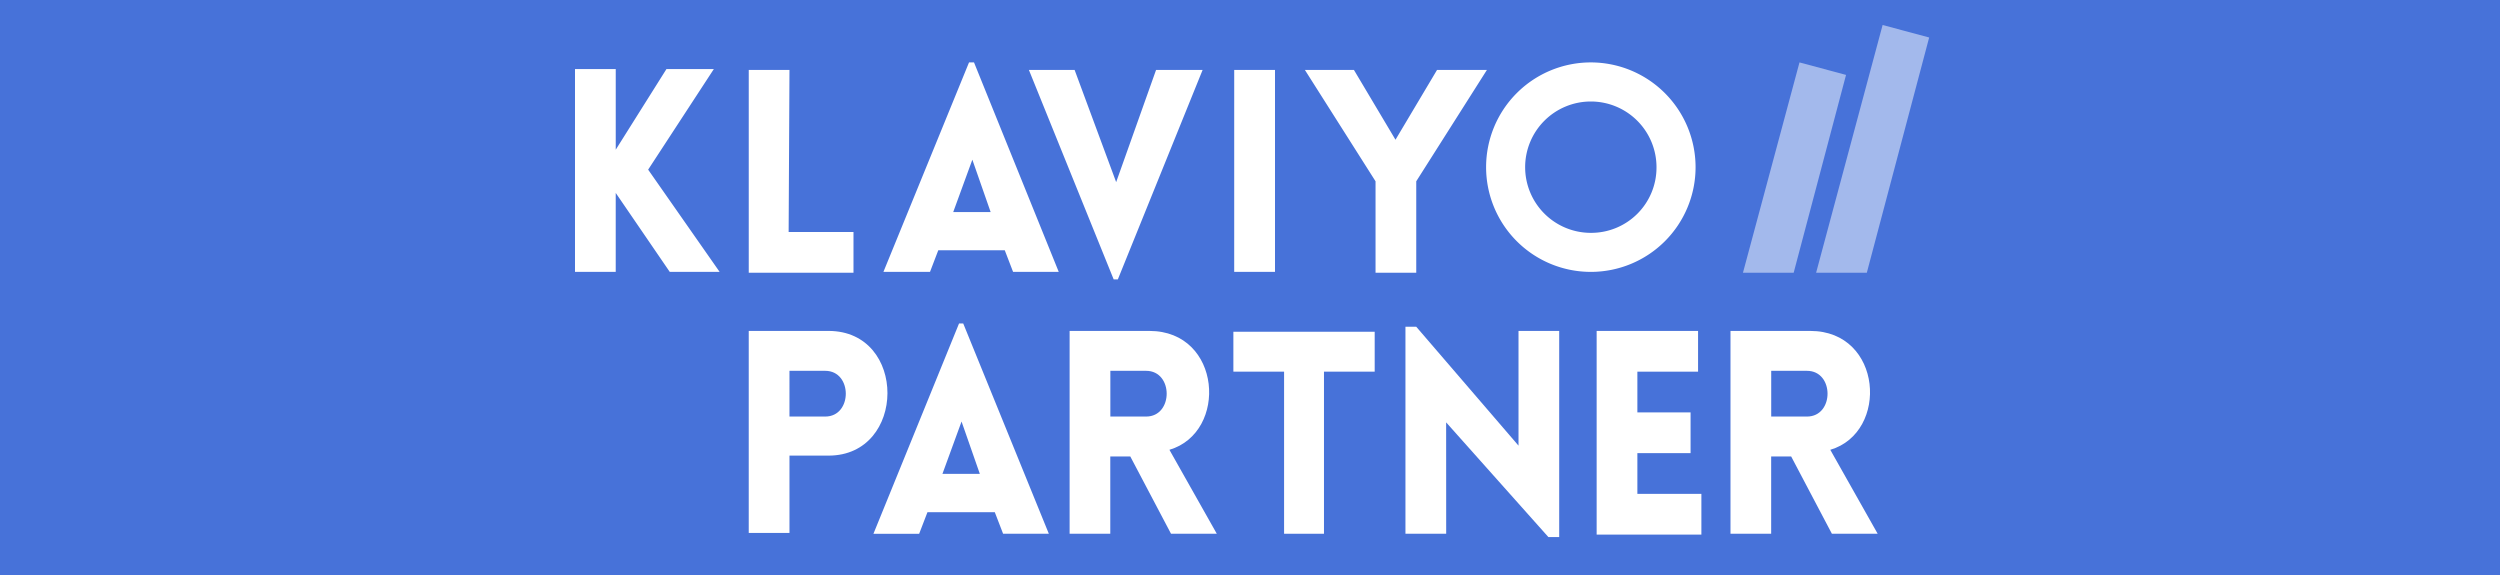 <svg xmlns="http://www.w3.org/2000/svg" width="200" height="46" viewBox="0 0 200 46">
  <g id="Group_2908" data-name="Group 2908" transform="translate(-924 -2026)">
    <rect id="Rectangle_2118" data-name="Rectangle 2118" width="200" height="46" transform="translate(924 2026)" fill="#4772d9"/>
    <g id="Klaviyo-partner-program-logo-square-singular-white-06102019-final" transform="translate(947.7 2011.5)">
      <g id="Group_2266" data-name="Group 2266" transform="translate(22.3 19.493)">
        <path id="Path_6187" data-name="Path 6187" d="M28.152,29.579l5.719,8.18h-3.99l-4.323-6.318v6.318H22.3V21.532h3.259v6.451l4.057-6.451h3.791ZM39.458,21.6H36.2V37.825h8.379V34.567H39.391L39.458,21.6ZM54.221,21,61,37.759H57.347l-.665-1.729h-5.32L50.7,37.759H46.973L53.822,21Zm1.33,11.971-1.463-4.19-1.53,4.19Zm10.042-2.394L62.268,21.6H58.611l6.783,16.759h.333L72.51,21.6H68.786Zm9.443,7.182H78.3V21.6H75.037ZM91.264,21.6l-3.325,5.586L84.613,21.6H80.69l5.653,8.911v7.315H89.6V30.51L95.254,21.6Zm20.682,7.781A8.379,8.379,0,1,1,103.567,21,8.387,8.387,0,0,1,111.946,29.379Zm-3.126,0a5.254,5.254,0,1,0-5.254,5.254A5.223,5.223,0,0,0,108.82,29.379Z" transform="translate(-22.3 -21)" fill="#fff"/>
      </g>
      <path id="Path_6188" data-name="Path 6188" d="M162.8,37.825,167.322,21l3.724,1-4.19,15.828Z" transform="translate(-47.063 -1.507)" fill="#fff" opacity="0.5"/>
      <path id="Path_6189" data-name="Path 6189" d="M171.6,36.318,176.92,16.5l3.724,1-4.988,18.82Z" transform="translate(-50.011)" fill="#fff" opacity="0.5"/>
      <g id="Group_2267" data-name="Group 2267" transform="translate(36.199 40.375)">
        <path id="Path_6190" data-name="Path 6190" d="M43.2,69.527V53.3h6.384c6.318,0,6.251,9.975,0,9.975H46.459V69.46H43.2Zm6.118-9.377c2.195,0,2.195-3.658,0-3.658h-2.86V60.15Z" transform="translate(-43.2 -52.701)" fill="#fff"/>
        <path id="Path_6191" data-name="Path 6191" d="M65.05,52.4h.333l6.85,16.825H68.574L67.909,67.5H62.523l-.665,1.729H58.2Zm1.663,12.037-1.463-4.19-1.53,4.19Z" transform="translate(-48.225 -52.4)" fill="#fff"/>
        <path id="Path_6192" data-name="Path 6192" d="M89.913,69.527l-3.259-6.185h-1.6v6.185H81.8V53.3h6.384c5.786,0,6.318,8.113,1.6,9.51l3.791,6.717ZM85.059,60.15h2.86c2.195,0,2.195-3.658,0-3.658h-2.86Z" transform="translate(-56.13 -52.701)" fill="#fff"/>
        <path id="Path_6193" data-name="Path 6193" d="M105.557,69.56V56.592H101.5V53.4h11.305v3.192h-4.057V69.56Z" transform="translate(-62.729 -52.735)" fill="#fff"/>
        <path id="Path_6194" data-name="Path 6194" d="M125.459,69.359H122.2V52.8h.865l8.18,9.51V53.133H134.5V69.625h-.865l-8.18-9.177Z" transform="translate(-69.663 -52.534)" fill="#fff"/>
        <path id="Path_6195" data-name="Path 6195" d="M145.2,69.527V53.3h8.113v3.259h-4.855v3.259h4.256v3.259h-4.256v3.259h5.121v3.259H145.2Z" transform="translate(-77.367 -52.701)" fill="#fff"/>
        <path id="Path_6196" data-name="Path 6196" d="M169.413,69.527l-3.259-6.185h-1.6v6.185H161.3V53.3h6.384c5.786,0,6.318,8.113,1.6,9.51l3.791,6.717Zm-4.855-9.377h2.86c2.195,0,2.195-3.658,0-3.658h-2.86Z" transform="translate(-82.76 -52.701)" fill="#fff"/>
      </g>
    </g>
  </g>
</svg>
